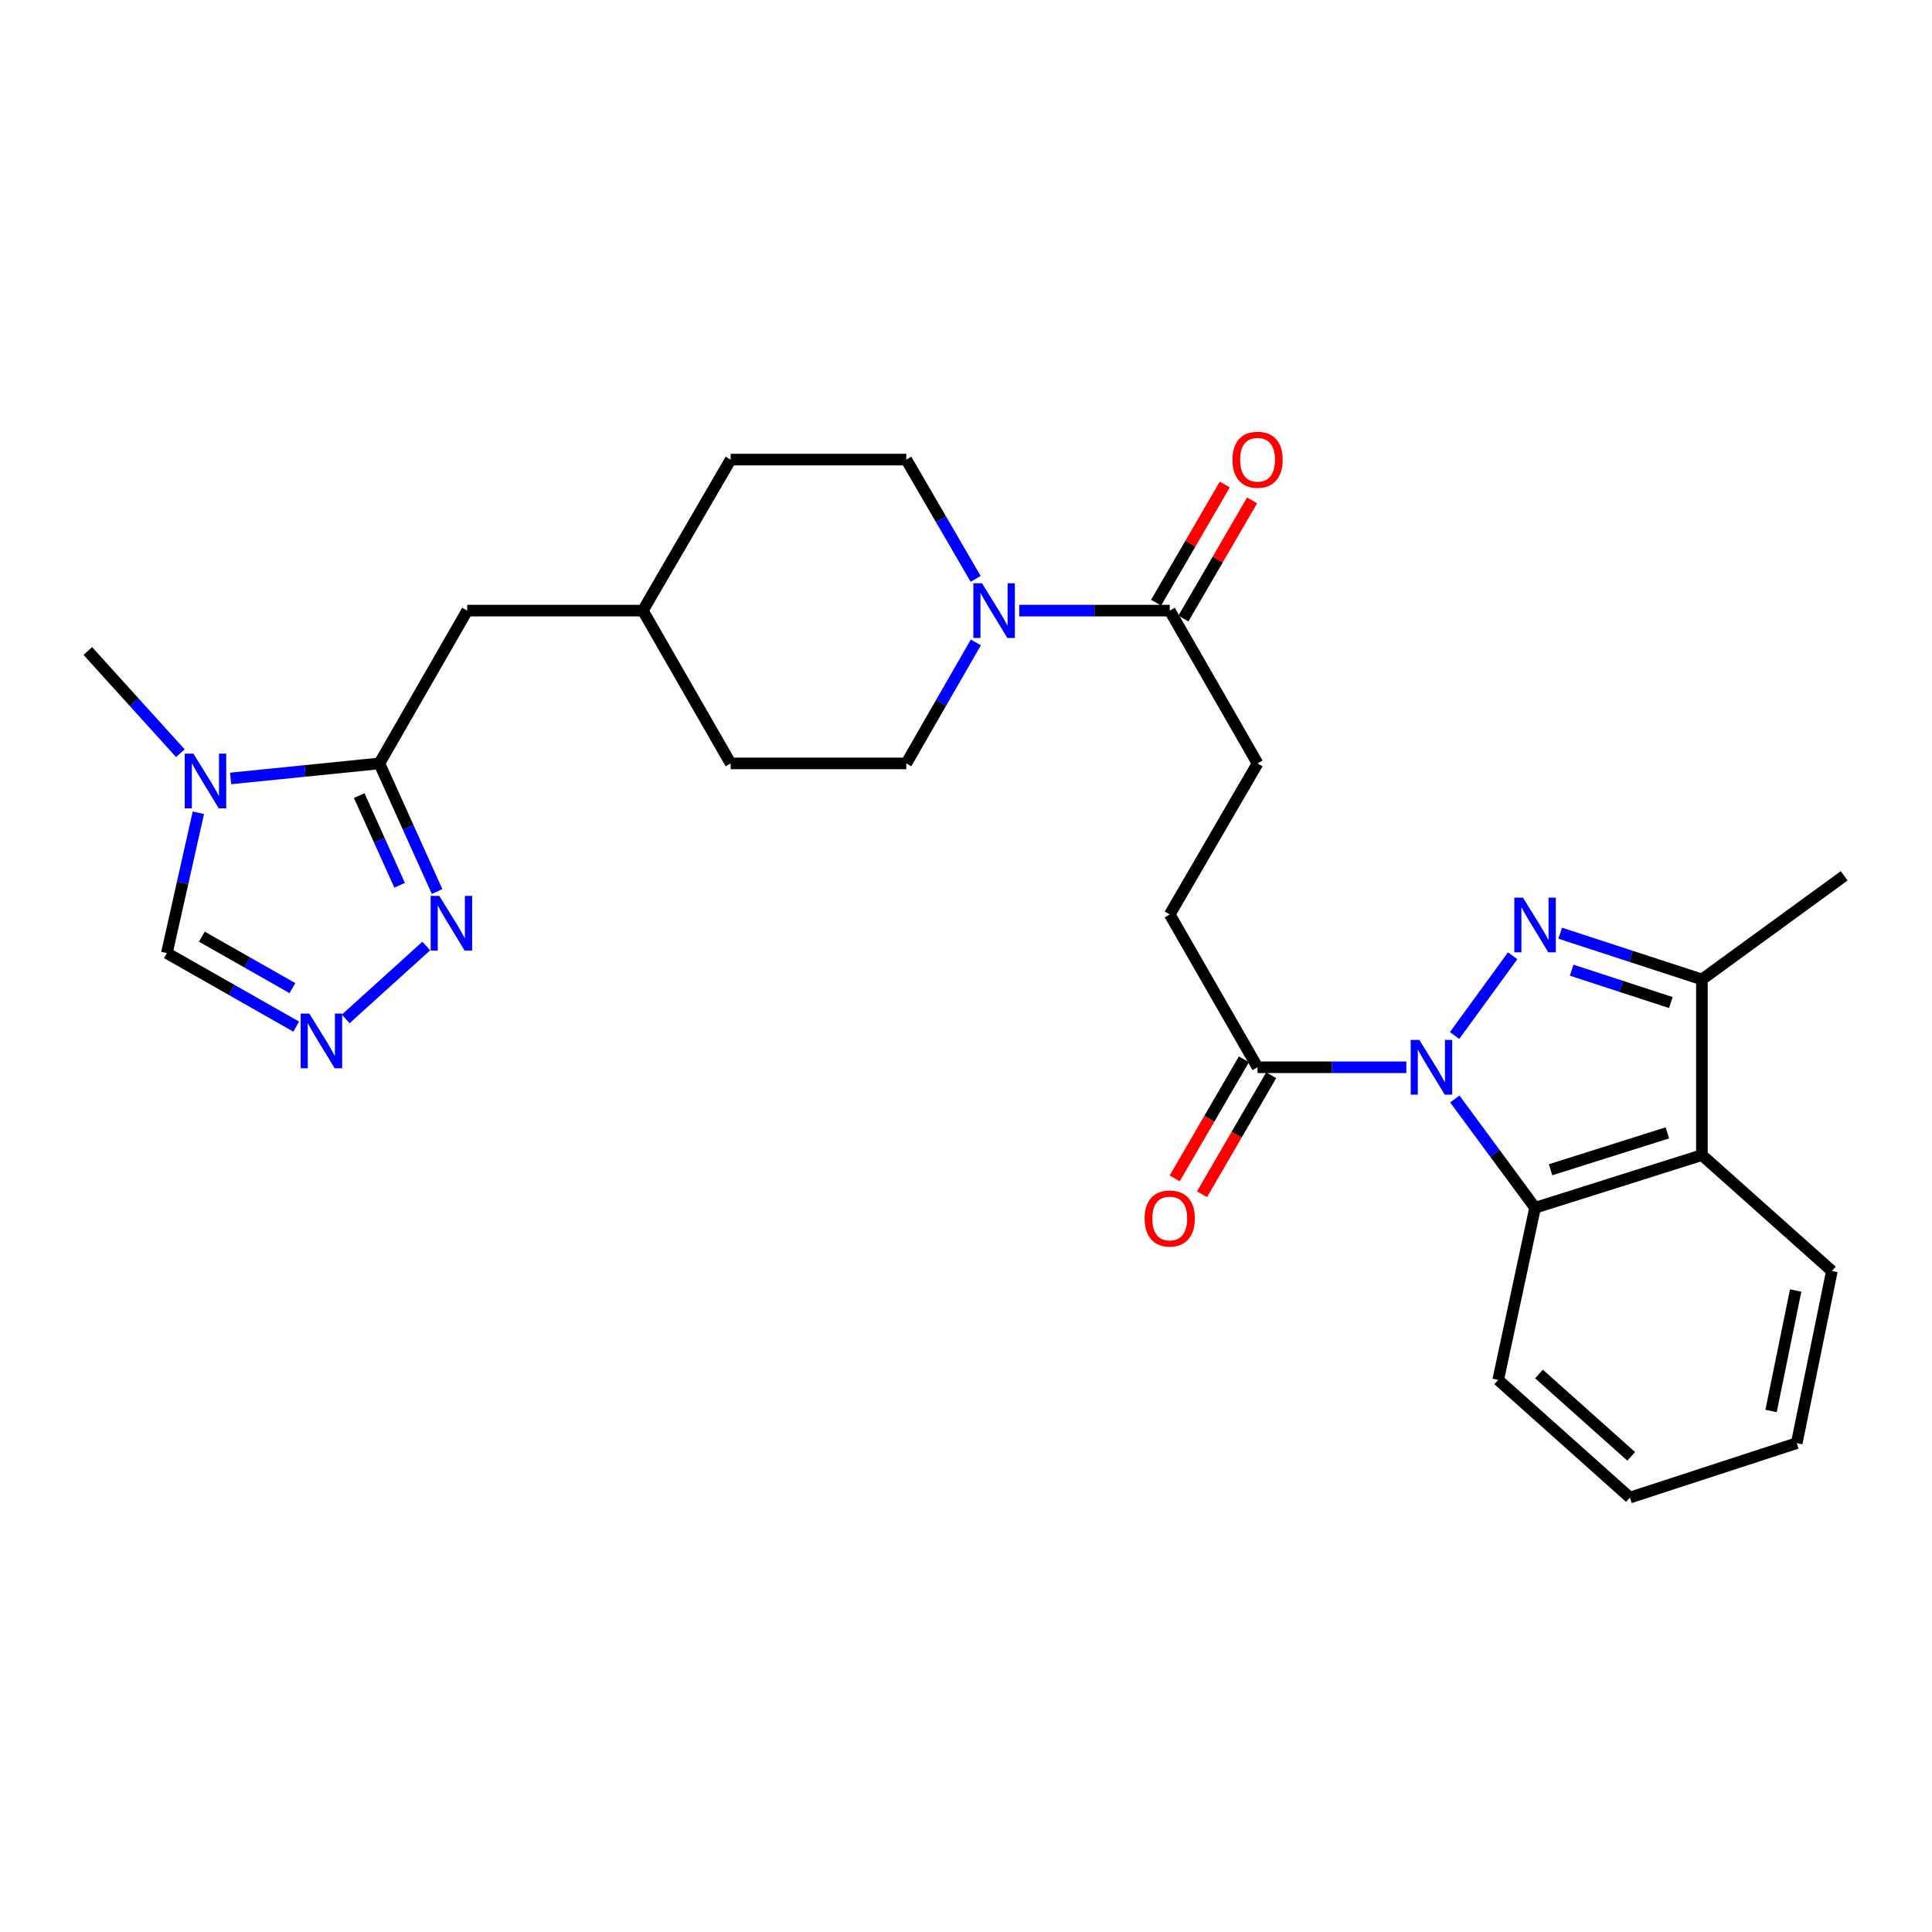 <?xml version='1.0' encoding='iso-8859-1'?>
<svg version='1.1' baseProfile='full'
              xmlns='http://www.w3.org/2000/svg'
                      xmlns:rdkit='http://www.rdkit.org/xml'
                      xmlns:xlink='http://www.w3.org/1999/xlink'
                  xml:space='preserve'
width='1000px' height='1000px' viewBox='0 0 1000 1000'>
<!-- END OF HEADER -->
<rect style='opacity:1.0;fill:#FFFFFF;stroke:none' width='1000' height='1000' x='0' y='0'> </rect>
<path class='bond-0' d='M 752.886,535.98 L 782.943,494.71' style='fill:none;fill-rule:evenodd;stroke:#0000FF;stroke-width:6px;stroke-linecap:butt;stroke-linejoin:miter;stroke-opacity:1' />
<path class='bond-1' d='M 753.022,568.836 L 773.783,596.99' style='fill:none;fill-rule:evenodd;stroke:#0000FF;stroke-width:6px;stroke-linecap:butt;stroke-linejoin:miter;stroke-opacity:1' />
<path class='bond-1' d='M 773.783,596.99 L 794.545,625.145' style='fill:none;fill-rule:evenodd;stroke:#000000;stroke-width:6px;stroke-linecap:butt;stroke-linejoin:miter;stroke-opacity:1' />
<path class='bond-2' d='M 727.924,552.417 L 689.415,552.417' style='fill:none;fill-rule:evenodd;stroke:#0000FF;stroke-width:6px;stroke-linecap:butt;stroke-linejoin:miter;stroke-opacity:1' />
<path class='bond-2' d='M 689.415,552.417 L 650.906,552.417' style='fill:none;fill-rule:evenodd;stroke:#000000;stroke-width:6px;stroke-linecap:butt;stroke-linejoin:miter;stroke-opacity:1' />
<path class='bond-3' d='M 807.556,483.027 L 844.233,494.995' style='fill:none;fill-rule:evenodd;stroke:#0000FF;stroke-width:6px;stroke-linecap:butt;stroke-linejoin:miter;stroke-opacity:1' />
<path class='bond-3' d='M 844.233,494.995 L 880.909,506.963' style='fill:none;fill-rule:evenodd;stroke:#000000;stroke-width:6px;stroke-linecap:butt;stroke-linejoin:miter;stroke-opacity:1' />
<path class='bond-3' d='M 813.486,502.164 L 839.159,510.542' style='fill:none;fill-rule:evenodd;stroke:#0000FF;stroke-width:6px;stroke-linecap:butt;stroke-linejoin:miter;stroke-opacity:1' />
<path class='bond-3' d='M 839.159,510.542 L 864.833,518.92' style='fill:none;fill-rule:evenodd;stroke:#000000;stroke-width:6px;stroke-linecap:butt;stroke-linejoin:miter;stroke-opacity:1' />
<path class='bond-4' d='M 794.545,625.145 L 880.909,597.871' style='fill:none;fill-rule:evenodd;stroke:#000000;stroke-width:6px;stroke-linecap:butt;stroke-linejoin:miter;stroke-opacity:1' />
<path class='bond-4' d='M 802.575,605.459 L 863.03,586.367' style='fill:none;fill-rule:evenodd;stroke:#000000;stroke-width:6px;stroke-linecap:butt;stroke-linejoin:miter;stroke-opacity:1' />
<path class='bond-5' d='M 794.545,625.145 L 775.456,714.235' style='fill:none;fill-rule:evenodd;stroke:#000000;stroke-width:6px;stroke-linecap:butt;stroke-linejoin:miter;stroke-opacity:1' />
<path class='bond-6' d='M 196.361,395.142 L 241.815,316.054' style='fill:none;fill-rule:evenodd;stroke:#000000;stroke-width:6px;stroke-linecap:butt;stroke-linejoin:miter;stroke-opacity:1' />
<path class='bond-7' d='M 196.361,395.142 L 157.862,399.032' style='fill:none;fill-rule:evenodd;stroke:#000000;stroke-width:6px;stroke-linecap:butt;stroke-linejoin:miter;stroke-opacity:1' />
<path class='bond-7' d='M 157.862,399.032 L 119.364,402.922' style='fill:none;fill-rule:evenodd;stroke:#0000FF;stroke-width:6px;stroke-linecap:butt;stroke-linejoin:miter;stroke-opacity:1' />
<path class='bond-8' d='M 196.361,395.142 L 211.298,428.293' style='fill:none;fill-rule:evenodd;stroke:#000000;stroke-width:6px;stroke-linecap:butt;stroke-linejoin:miter;stroke-opacity:1' />
<path class='bond-8' d='M 211.298,428.293 L 226.235,461.444' style='fill:none;fill-rule:evenodd;stroke:#0000FF;stroke-width:6px;stroke-linecap:butt;stroke-linejoin:miter;stroke-opacity:1' />
<path class='bond-8' d='M 185.932,411.805 L 196.388,435.011' style='fill:none;fill-rule:evenodd;stroke:#000000;stroke-width:6px;stroke-linecap:butt;stroke-linejoin:miter;stroke-opacity:1' />
<path class='bond-8' d='M 196.388,435.011 L 206.844,458.217' style='fill:none;fill-rule:evenodd;stroke:#0000FF;stroke-width:6px;stroke-linecap:butt;stroke-linejoin:miter;stroke-opacity:1' />
<path class='bond-9' d='M 880.909,506.963 L 954.545,453.324' style='fill:none;fill-rule:evenodd;stroke:#000000;stroke-width:6px;stroke-linecap:butt;stroke-linejoin:miter;stroke-opacity:1' />
<path class='bond-10' d='M 880.909,506.963 L 880.909,597.871' style='fill:none;fill-rule:evenodd;stroke:#000000;stroke-width:6px;stroke-linecap:butt;stroke-linejoin:miter;stroke-opacity:1' />
<path class='bond-11' d='M 102.672,420.679 L 94.519,457.003' style='fill:none;fill-rule:evenodd;stroke:#0000FF;stroke-width:6px;stroke-linecap:butt;stroke-linejoin:miter;stroke-opacity:1' />
<path class='bond-11' d='M 94.519,457.003 L 86.365,493.326' style='fill:none;fill-rule:evenodd;stroke:#000000;stroke-width:6px;stroke-linecap:butt;stroke-linejoin:miter;stroke-opacity:1' />
<path class='bond-12' d='M 93.353,389.867 L 69.404,363.413' style='fill:none;fill-rule:evenodd;stroke:#0000FF;stroke-width:6px;stroke-linecap:butt;stroke-linejoin:miter;stroke-opacity:1' />
<path class='bond-12' d='M 69.404,363.413 L 45.455,336.96' style='fill:none;fill-rule:evenodd;stroke:#000000;stroke-width:6px;stroke-linecap:butt;stroke-linejoin:miter;stroke-opacity:1' />
<path class='bond-13' d='M 880.909,597.871 L 948.186,657.87' style='fill:none;fill-rule:evenodd;stroke:#000000;stroke-width:6px;stroke-linecap:butt;stroke-linejoin:miter;stroke-opacity:1' />
<path class='bond-14' d='M 220.629,489.65 L 178.931,527.4' style='fill:none;fill-rule:evenodd;stroke:#0000FF;stroke-width:6px;stroke-linecap:butt;stroke-linejoin:miter;stroke-opacity:1' />
<path class='bond-15' d='M 153.321,531.371 L 119.843,512.348' style='fill:none;fill-rule:evenodd;stroke:#0000FF;stroke-width:6px;stroke-linecap:butt;stroke-linejoin:miter;stroke-opacity:1' />
<path class='bond-15' d='M 119.843,512.348 L 86.365,493.326' style='fill:none;fill-rule:evenodd;stroke:#000000;stroke-width:6px;stroke-linecap:butt;stroke-linejoin:miter;stroke-opacity:1' />
<path class='bond-15' d='M 151.357,511.445 L 127.922,498.13' style='fill:none;fill-rule:evenodd;stroke:#0000FF;stroke-width:6px;stroke-linecap:butt;stroke-linejoin:miter;stroke-opacity:1' />
<path class='bond-15' d='M 127.922,498.13 L 104.488,484.814' style='fill:none;fill-rule:evenodd;stroke:#000000;stroke-width:6px;stroke-linecap:butt;stroke-linejoin:miter;stroke-opacity:1' />
<path class='bond-16' d='M 650.906,552.417 L 605.453,473.33' style='fill:none;fill-rule:evenodd;stroke:#000000;stroke-width:6px;stroke-linecap:butt;stroke-linejoin:miter;stroke-opacity:1' />
<path class='bond-17' d='M 643.837,548.307 L 625.93,579.111' style='fill:none;fill-rule:evenodd;stroke:#000000;stroke-width:6px;stroke-linecap:butt;stroke-linejoin:miter;stroke-opacity:1' />
<path class='bond-17' d='M 625.93,579.111 L 608.023,609.914' style='fill:none;fill-rule:evenodd;stroke:#FF0000;stroke-width:6px;stroke-linecap:butt;stroke-linejoin:miter;stroke-opacity:1' />
<path class='bond-17' d='M 657.975,556.526 L 640.068,587.33' style='fill:none;fill-rule:evenodd;stroke:#000000;stroke-width:6px;stroke-linecap:butt;stroke-linejoin:miter;stroke-opacity:1' />
<path class='bond-17' d='M 640.068,587.33 L 622.161,618.133' style='fill:none;fill-rule:evenodd;stroke:#FF0000;stroke-width:6px;stroke-linecap:butt;stroke-linejoin:miter;stroke-opacity:1' />
<path class='bond-18' d='M 527.558,316.054 L 566.506,316.054' style='fill:none;fill-rule:evenodd;stroke:#0000FF;stroke-width:6px;stroke-linecap:butt;stroke-linejoin:miter;stroke-opacity:1' />
<path class='bond-18' d='M 566.506,316.054 L 605.453,316.054' style='fill:none;fill-rule:evenodd;stroke:#000000;stroke-width:6px;stroke-linecap:butt;stroke-linejoin:miter;stroke-opacity:1' />
<path class='bond-19' d='M 505.097,332.495 L 487.094,363.818' style='fill:none;fill-rule:evenodd;stroke:#0000FF;stroke-width:6px;stroke-linecap:butt;stroke-linejoin:miter;stroke-opacity:1' />
<path class='bond-19' d='M 487.094,363.818 L 469.092,395.142' style='fill:none;fill-rule:evenodd;stroke:#000000;stroke-width:6px;stroke-linecap:butt;stroke-linejoin:miter;stroke-opacity:1' />
<path class='bond-20' d='M 504.998,299.634 L 487.045,268.755' style='fill:none;fill-rule:evenodd;stroke:#0000FF;stroke-width:6px;stroke-linecap:butt;stroke-linejoin:miter;stroke-opacity:1' />
<path class='bond-20' d='M 487.045,268.755 L 469.092,237.876' style='fill:none;fill-rule:evenodd;stroke:#000000;stroke-width:6px;stroke-linecap:butt;stroke-linejoin:miter;stroke-opacity:1' />
<path class='bond-21' d='M 605.453,316.054 L 650.906,395.142' style='fill:none;fill-rule:evenodd;stroke:#000000;stroke-width:6px;stroke-linecap:butt;stroke-linejoin:miter;stroke-opacity:1' />
<path class='bond-22' d='M 612.522,320.164 L 630.3,289.585' style='fill:none;fill-rule:evenodd;stroke:#000000;stroke-width:6px;stroke-linecap:butt;stroke-linejoin:miter;stroke-opacity:1' />
<path class='bond-22' d='M 630.3,289.585 L 648.079,259.006' style='fill:none;fill-rule:evenodd;stroke:#FF0000;stroke-width:6px;stroke-linecap:butt;stroke-linejoin:miter;stroke-opacity:1' />
<path class='bond-22' d='M 598.384,311.945 L 616.163,281.366' style='fill:none;fill-rule:evenodd;stroke:#000000;stroke-width:6px;stroke-linecap:butt;stroke-linejoin:miter;stroke-opacity:1' />
<path class='bond-22' d='M 616.163,281.366 L 633.942,250.787' style='fill:none;fill-rule:evenodd;stroke:#FF0000;stroke-width:6px;stroke-linecap:butt;stroke-linejoin:miter;stroke-opacity:1' />
<path class='bond-23' d='M 241.815,316.054 L 332.731,316.054' style='fill:none;fill-rule:evenodd;stroke:#000000;stroke-width:6px;stroke-linecap:butt;stroke-linejoin:miter;stroke-opacity:1' />
<path class='bond-24' d='M 605.453,473.33 L 650.906,395.142' style='fill:none;fill-rule:evenodd;stroke:#000000;stroke-width:6px;stroke-linecap:butt;stroke-linejoin:miter;stroke-opacity:1' />
<path class='bond-25' d='M 469.092,395.142 L 378.185,395.142' style='fill:none;fill-rule:evenodd;stroke:#000000;stroke-width:6px;stroke-linecap:butt;stroke-linejoin:miter;stroke-opacity:1' />
<path class='bond-26' d='M 469.092,237.876 L 378.185,237.876' style='fill:none;fill-rule:evenodd;stroke:#000000;stroke-width:6px;stroke-linecap:butt;stroke-linejoin:miter;stroke-opacity:1' />
<path class='bond-27' d='M 332.731,316.054 L 378.185,237.876' style='fill:none;fill-rule:evenodd;stroke:#000000;stroke-width:6px;stroke-linecap:butt;stroke-linejoin:miter;stroke-opacity:1' />
<path class='bond-28' d='M 332.731,316.054 L 378.185,395.142' style='fill:none;fill-rule:evenodd;stroke:#000000;stroke-width:6px;stroke-linecap:butt;stroke-linejoin:miter;stroke-opacity:1' />
<path class='bond-29' d='M 948.186,657.87 L 929.997,746.96' style='fill:none;fill-rule:evenodd;stroke:#000000;stroke-width:6px;stroke-linecap:butt;stroke-linejoin:miter;stroke-opacity:1' />
<path class='bond-29' d='M 929.434,667.962 L 916.702,730.325' style='fill:none;fill-rule:evenodd;stroke:#000000;stroke-width:6px;stroke-linecap:butt;stroke-linejoin:miter;stroke-opacity:1' />
<path class='bond-30' d='M 775.456,714.235 L 843.641,775.143' style='fill:none;fill-rule:evenodd;stroke:#000000;stroke-width:6px;stroke-linecap:butt;stroke-linejoin:miter;stroke-opacity:1' />
<path class='bond-30' d='M 796.579,711.175 L 844.308,753.81' style='fill:none;fill-rule:evenodd;stroke:#000000;stroke-width:6px;stroke-linecap:butt;stroke-linejoin:miter;stroke-opacity:1' />
<path class='bond-31' d='M 929.997,746.96 L 843.641,775.143' style='fill:none;fill-rule:evenodd;stroke:#000000;stroke-width:6px;stroke-linecap:butt;stroke-linejoin:miter;stroke-opacity:1' />
<path  class='atom-0' d='M 734.654 538.257
L 743.934 553.257
Q 744.854 554.737, 746.334 557.417
Q 747.814 560.097, 747.894 560.257
L 747.894 538.257
L 751.654 538.257
L 751.654 566.577
L 747.774 566.577
L 737.814 550.177
Q 736.654 548.257, 735.414 546.057
Q 734.214 543.857, 733.854 543.177
L 733.854 566.577
L 730.174 566.577
L 730.174 538.257
L 734.654 538.257
' fill='#0000FF'/>
<path  class='atom-1' d='M 788.285 464.621
L 797.565 479.621
Q 798.485 481.101, 799.965 483.781
Q 801.445 486.461, 801.525 486.621
L 801.525 464.621
L 805.285 464.621
L 805.285 492.941
L 801.405 492.941
L 791.445 476.541
Q 790.285 474.621, 789.045 472.421
Q 787.845 470.221, 787.485 469.541
L 787.485 492.941
L 783.805 492.941
L 783.805 464.621
L 788.285 464.621
' fill='#0000FF'/>
<path  class='atom-5' d='M 100.102 390.076
L 109.382 405.076
Q 110.302 406.556, 111.782 409.236
Q 113.262 411.916, 113.342 412.076
L 113.342 390.076
L 117.102 390.076
L 117.102 418.396
L 113.222 418.396
L 103.262 401.996
Q 102.102 400.076, 100.862 397.876
Q 99.662 395.676, 99.302 394.996
L 99.302 418.396
L 95.622 418.396
L 95.622 390.076
L 100.102 390.076
' fill='#0000FF'/>
<path  class='atom-7' d='M 227.378 463.712
L 236.658 478.712
Q 237.578 480.192, 239.058 482.872
Q 240.538 485.552, 240.618 485.712
L 240.618 463.712
L 244.378 463.712
L 244.378 492.032
L 240.498 492.032
L 230.538 475.632
Q 229.378 473.712, 228.138 471.512
Q 226.938 469.312, 226.578 468.632
L 226.578 492.032
L 222.898 492.032
L 222.898 463.712
L 227.378 463.712
' fill='#0000FF'/>
<path  class='atom-8' d='M 160.101 524.62
L 169.381 539.62
Q 170.301 541.1, 171.781 543.78
Q 173.261 546.46, 173.341 546.62
L 173.341 524.62
L 177.101 524.62
L 177.101 552.94
L 173.221 552.94
L 163.261 536.54
Q 162.101 534.62, 160.861 532.42
Q 159.661 530.22, 159.301 529.54
L 159.301 552.94
L 155.621 552.94
L 155.621 524.62
L 160.101 524.62
' fill='#0000FF'/>
<path  class='atom-10' d='M 508.286 301.894
L 517.566 316.894
Q 518.486 318.374, 519.966 321.054
Q 521.446 323.734, 521.526 323.894
L 521.526 301.894
L 525.286 301.894
L 525.286 330.214
L 521.406 330.214
L 511.446 313.814
Q 510.286 311.894, 509.046 309.694
Q 507.846 307.494, 507.486 306.814
L 507.486 330.214
L 503.806 330.214
L 503.806 301.894
L 508.286 301.894
' fill='#0000FF'/>
<path  class='atom-18' d='M 592.453 630.685
Q 592.453 623.885, 595.813 620.085
Q 599.173 616.285, 605.453 616.285
Q 611.733 616.285, 615.093 620.085
Q 618.453 623.885, 618.453 630.685
Q 618.453 637.565, 615.053 641.485
Q 611.653 645.365, 605.453 645.365
Q 599.213 645.365, 595.813 641.485
Q 592.453 637.605, 592.453 630.685
M 605.453 642.165
Q 609.773 642.165, 612.093 639.285
Q 614.453 636.365, 614.453 630.685
Q 614.453 625.125, 612.093 622.325
Q 609.773 619.485, 605.453 619.485
Q 601.133 619.485, 598.773 622.285
Q 596.453 625.085, 596.453 630.685
Q 596.453 636.405, 598.773 639.285
Q 601.133 642.165, 605.453 642.165
' fill='#FF0000'/>
<path  class='atom-19' d='M 637.906 237.956
Q 637.906 231.156, 641.266 227.356
Q 644.626 223.556, 650.906 223.556
Q 657.186 223.556, 660.546 227.356
Q 663.906 231.156, 663.906 237.956
Q 663.906 244.836, 660.506 248.756
Q 657.106 252.636, 650.906 252.636
Q 644.666 252.636, 641.266 248.756
Q 637.906 244.876, 637.906 237.956
M 650.906 249.436
Q 655.226 249.436, 657.546 246.556
Q 659.906 243.636, 659.906 237.956
Q 659.906 232.396, 657.546 229.596
Q 655.226 226.756, 650.906 226.756
Q 646.586 226.756, 644.226 229.556
Q 641.906 232.356, 641.906 237.956
Q 641.906 243.676, 644.226 246.556
Q 646.586 249.436, 650.906 249.436
' fill='#FF0000'/>
</svg>
